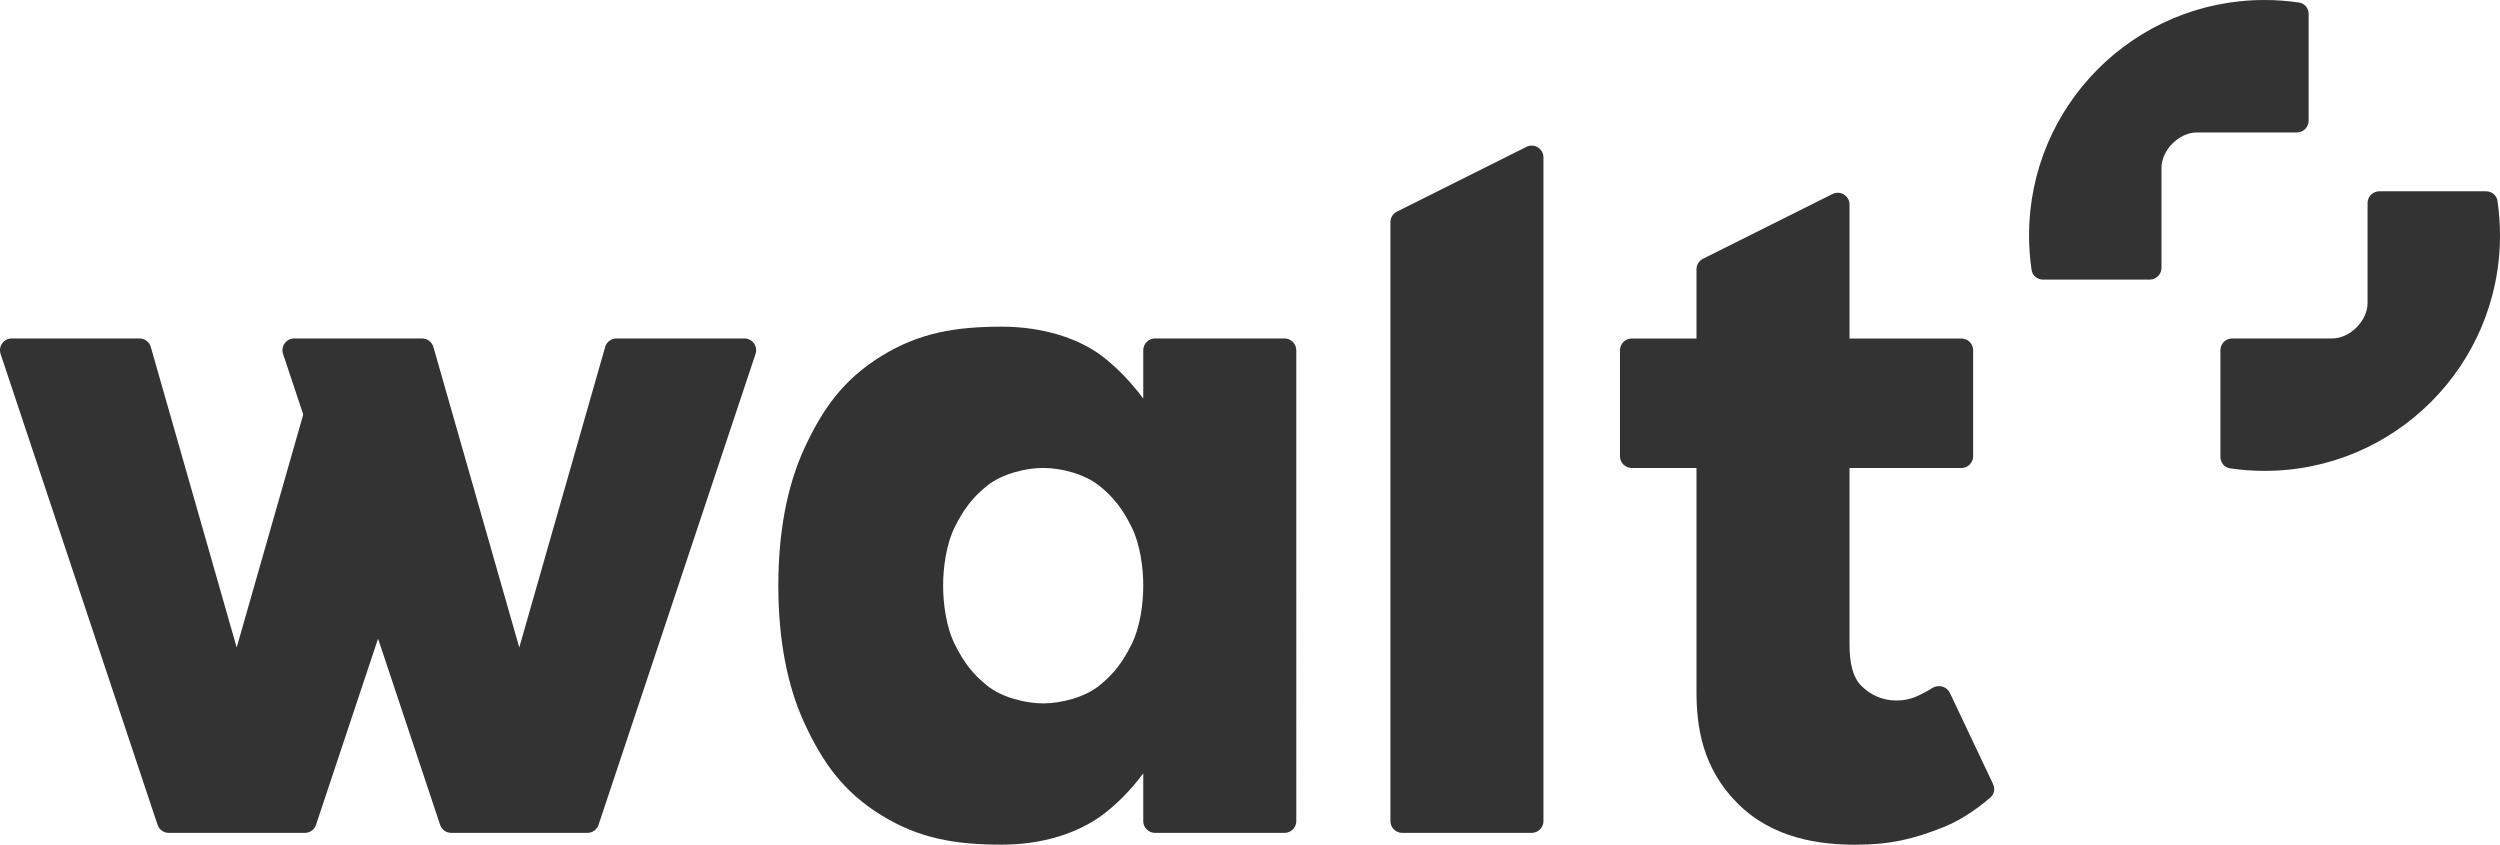<svg xmlns="http://www.w3.org/2000/svg" id="a" width="424.73" height="143.5" viewBox="0 0 424.73 143.5"><path d="M126.45,57.5h-21.72c-.89,0-1.68.59-1.92,1.45l-14.59,51.05-11.31-39.58-3.28-11.47c-.25-.86-1.03-1.45-1.92-1.45h-21.72c-1.37,0-2.33,1.34-1.9,2.63l3.43,10.29-11.31,39.58-14.59-51.05c-.25-.86-1.03-1.45-1.92-1.45H2c-1.37,0-2.33,1.34-1.9,2.63l26.67,80c.27.82,1.04,1.37,1.9,1.37h23.12c.86,0,1.63-.55,1.9-1.37l10.54-31.63,10.54,31.63c.27.82,1.04,1.37,1.9,1.37h23.12c.86,0,1.63-.55,1.9-1.37l26.67-80c.43-1.3-.53-2.63-1.9-2.63Z" fill="#333"></path><path d="M218.23,57.5h-22c-1.1,0-2,.9-2,2v8.22c-2.26-3.07-4.8-5.55-7-7.22-3.94-3-10.03-5-17-5-7.87,0-14,1-20.5,5s-9.97,9-13,15.5c-3.03,6.5-4.5,14.5-4.5,23.5s1.47,17,4.5,23.5c3.03,6.5,6.5,11.5,13,15.5s12.63,5,20.5,5c6.97,0,12.93-2,17-5,2.25-1.66,4.77-4.1,7-7.12v8.12c0,1.1.9,2,2,2h22c1.1,0,2-.9,2-2V59.5c0-1.1-.9-2-2-2ZM186.73,116.5c-2.5,2-6.5,3-9.5,3s-7-1-9.5-3-4-4-5.5-7-2-7-2-10,.5-7,2-10c1.5-3,3-5,5.5-7s6.5-3,9.5-3,7,1,9.5,3,4,4,5.5,7c1.5,3,2,7,2,10s-.5,7-2,10-3,5-5.5,7Z" fill="#333"></path><path d="M259.33,24.95l-22,11c-.68.34-1.11,1.03-1.11,1.79v101.76c0,1.1.9,2,2,2h22c1.1,0,2-.9,2-2V26.74c0-1.49-1.57-2.45-2.89-1.79Z" fill="#333"></path><path d="M338.62,133.23l-7.35-15.51c-.54-1.14-1.99-1.49-3.05-.8-.37.24-.72.45-1,.59-1,.5-2.5,1.5-5,1.5s-4.5-1-6-2.5-2-4-2-7v-30h19c1.11,0,2-.9,2-2v-18c0-1.1-.89-2-2-2h-19v-22.76c0-1.49-1.57-2.45-2.89-1.79l-22,11c-.68.34-1.11,1.03-1.11,1.79v11.76h-11c-1.1,0-2,.9-2,2v18c0,1.1.9,2,2,2h11v38c0,6,1,13,7,19s14,7,20,7,10-1,15-3c3.47-1.39,6.46-3.74,7.96-5.05.64-.55.79-1.46.43-2.22Z" fill="#333"></path><path d="M377.23,77.64c0,.96.68,1.79,1.63,1.93,1.92.28,3.87.43,5.87.43,22.09,0,40-17.91,40-40,0-1.99-.15-3.95-.43-5.87-.14-.95-.97-1.63-1.93-1.63h-18.14c-1.11,0-2,.9-2,2v17c0,3-3,6-6,6h-17c-1.11,0-2,.9-2,2v18.14Z" fill="#333"></path><path d="M345.15,45.87c.14.95.97,1.63,1.93,1.63h18.14c1.11,0,2-.9,2-2v-17c0-3,3-6,6-6h17c1.11,0,2-.9,2-2V2.36c0-.96-.68-1.79-1.63-1.93-1.92-.28-3.87-.43-5.87-.43-22.09,0-40,17.91-40,40,0,1.99.15,3.95.43,5.87Z" fill="#333"></path></svg>